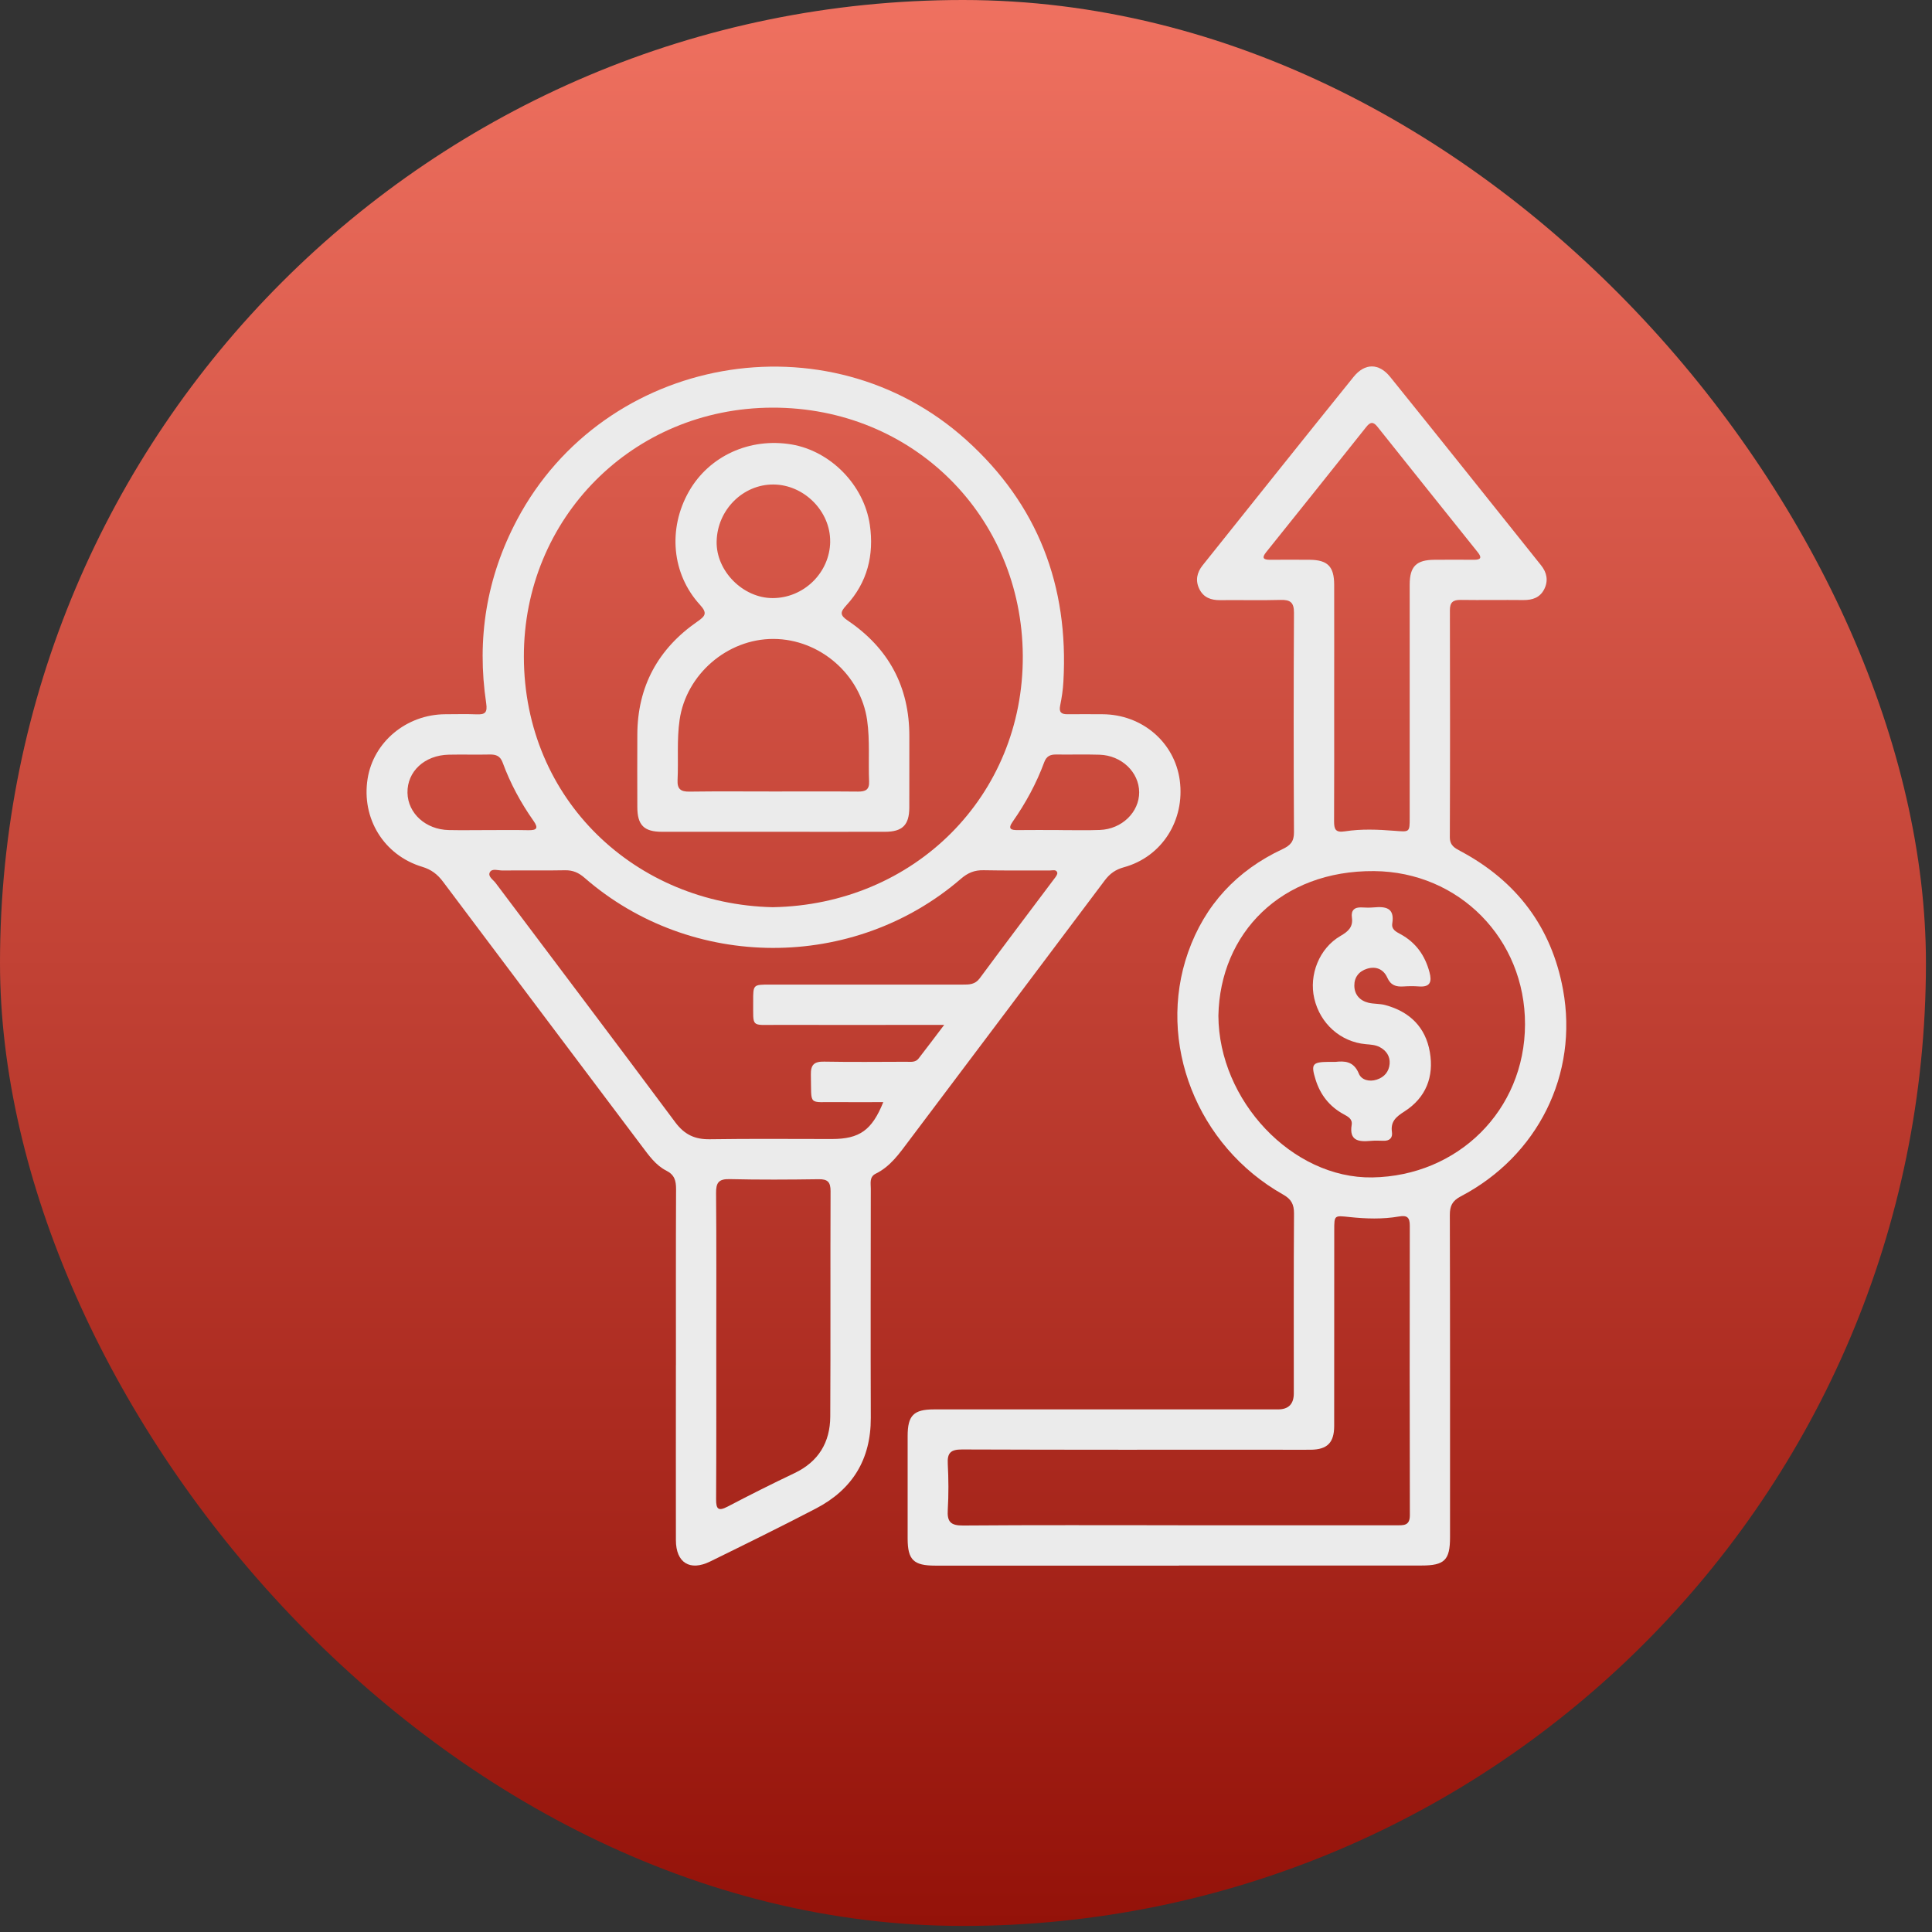 <svg xmlns="http://www.w3.org/2000/svg" width="58.0" height="58.0" viewBox="0.0 0.0 58.0 58.0" fill="none">
<rect x="0.0" y="0.0" width="58.0" height="58.0" fill="#333333" stroke="none"/>
<rect width="57.818" height="57.818" rx="28.909" fill="url(#paint0_linear_11118_48)" />
<g clip-path="url(#clip0_11118_48)">
<path d="M20.292 40.987C20.292 39.223 20.288 37.461 20.296 35.697C20.296 35.445 20.25 35.268 20.002 35.143C19.684 34.982 19.478 34.686 19.267 34.406C17.279 31.761 15.287 29.119 13.302 26.472C13.136 26.25 12.952 26.106 12.677 26.023C11.521 25.675 10.846 24.567 11.036 23.377C11.213 22.271 12.203 21.448 13.367 21.442C13.68 21.442 13.995 21.432 14.309 21.445C14.559 21.455 14.638 21.396 14.596 21.113C14.307 19.181 14.602 17.34 15.521 15.606C18.142 10.658 24.841 9.457 29.005 13.205C31.158 15.143 32.088 17.587 31.924 20.462C31.911 20.702 31.876 20.943 31.827 21.18C31.785 21.383 31.862 21.444 32.049 21.442C32.399 21.438 32.75 21.441 33.1 21.442C34.287 21.448 35.261 22.283 35.417 23.422C35.579 24.622 34.884 25.723 33.739 26.036C33.486 26.106 33.316 26.229 33.164 26.432C31.207 29.041 29.245 31.645 27.284 34.25C27.001 34.626 26.732 35.018 26.291 35.234C26.094 35.331 26.142 35.52 26.142 35.683C26.14 37.978 26.134 40.272 26.142 42.566C26.146 43.814 25.587 44.718 24.494 45.287C23.445 45.833 22.382 46.356 21.32 46.877C20.71 47.177 20.292 46.913 20.291 46.238C20.288 44.488 20.291 42.736 20.291 40.985L20.292 40.987ZM23.195 27.235C27.454 27.161 30.728 23.889 30.705 19.686C30.682 15.504 27.412 12.227 23.183 12.238C18.984 12.25 15.72 15.564 15.727 19.715C15.734 24.029 19.099 27.142 23.196 27.235H23.195ZM28.346 30.768C28.123 30.768 27.994 30.768 27.866 30.768C26.345 30.768 24.822 30.771 23.301 30.768C22.532 30.767 22.616 30.855 22.611 30.063C22.609 29.56 22.611 29.558 23.104 29.558C25.035 29.558 26.967 29.558 28.901 29.558C29.095 29.558 29.271 29.56 29.412 29.369C30.151 28.369 30.902 27.377 31.648 26.383C31.691 26.328 31.753 26.248 31.74 26.197C31.712 26.093 31.599 26.132 31.521 26.132C30.856 26.129 30.193 26.139 29.528 26.125C29.256 26.119 29.055 26.202 28.847 26.382C25.628 29.161 20.755 29.147 17.547 26.351C17.372 26.199 17.199 26.122 16.965 26.126C16.338 26.139 15.71 26.126 15.081 26.133C14.953 26.133 14.775 26.065 14.708 26.181C14.634 26.311 14.805 26.408 14.879 26.508C16.678 28.903 18.486 31.291 20.273 33.693C20.55 34.064 20.861 34.208 21.312 34.201C22.532 34.182 23.752 34.194 24.972 34.194C25.803 34.194 26.176 33.932 26.517 33.086C26.049 33.086 25.593 33.092 25.137 33.086C24.241 33.073 24.366 33.227 24.343 32.263C24.336 31.96 24.446 31.865 24.742 31.871C25.564 31.886 26.384 31.877 27.205 31.875C27.336 31.875 27.48 31.902 27.576 31.778C27.817 31.468 28.052 31.154 28.345 30.768H28.346ZM21.503 40.341C21.503 41.897 21.507 43.453 21.498 45.009C21.497 45.305 21.562 45.376 21.844 45.229C22.506 44.882 23.175 44.546 23.85 44.225C24.572 43.881 24.921 43.302 24.925 42.525C24.937 40.27 24.925 38.014 24.934 35.757C24.934 35.49 24.85 35.397 24.58 35.401C23.687 35.414 22.794 35.419 21.902 35.398C21.575 35.391 21.494 35.506 21.497 35.816C21.51 37.324 21.503 38.833 21.503 40.341ZM14.628 24.92C15.039 24.92 15.448 24.914 15.859 24.923C16.102 24.927 16.178 24.873 16.019 24.646C15.634 24.101 15.319 23.518 15.09 22.892C15.017 22.695 14.892 22.647 14.702 22.651C14.293 22.66 13.882 22.647 13.471 22.656C12.744 22.672 12.22 23.162 12.233 23.802C12.246 24.418 12.78 24.903 13.47 24.919C13.856 24.927 14.242 24.92 14.628 24.92ZM31.789 24.92C32.199 24.919 32.609 24.932 33.019 24.916C33.681 24.891 34.202 24.38 34.199 23.782C34.194 23.181 33.673 22.679 33.01 22.657C32.576 22.643 32.142 22.657 31.708 22.651C31.529 22.648 31.416 22.702 31.349 22.881C31.114 23.518 30.792 24.11 30.403 24.665C30.246 24.888 30.351 24.923 30.56 24.92C30.969 24.914 31.38 24.919 31.789 24.919V24.92Z" fill="#EBEBEB" />
<path d="M35.391 47.001C32.951 47.001 30.512 47.001 28.073 47.001C27.425 47.001 27.25 46.828 27.248 46.192C27.248 45.166 27.248 44.14 27.248 43.112C27.248 42.492 27.427 42.311 28.042 42.311C31.483 42.311 34.926 42.311 38.368 42.311C38.683 42.311 38.841 42.15 38.841 41.829C38.841 40.029 38.835 38.231 38.847 36.431C38.848 36.157 38.767 36 38.519 35.861C35.934 34.403 34.713 31.298 35.668 28.588C36.17 27.165 37.131 26.134 38.497 25.494C38.734 25.384 38.847 25.267 38.846 24.989C38.834 22.791 38.834 20.594 38.846 18.395C38.847 18.084 38.735 18.003 38.445 18.01C37.841 18.027 37.237 18.01 36.633 18.017C36.356 18.02 36.13 17.94 36.004 17.68C35.88 17.427 35.932 17.186 36.104 16.971C37.612 15.085 39.117 13.195 40.634 11.316C40.973 10.895 41.396 10.895 41.735 11.316C43.251 13.195 44.756 15.085 46.264 16.971C46.437 17.187 46.486 17.428 46.363 17.68C46.236 17.939 46.009 18.017 45.733 18.014C45.104 18.007 44.477 18.019 43.849 18.01C43.62 18.007 43.525 18.083 43.527 18.322C43.532 20.592 43.534 22.862 43.525 25.133C43.525 25.384 43.673 25.459 43.847 25.552C45.53 26.45 46.579 27.835 46.923 29.709C47.391 32.252 46.165 34.705 43.853 35.916C43.596 36.051 43.524 36.205 43.525 36.477C43.534 39.701 43.531 42.926 43.531 46.15C43.531 46.835 43.367 46.998 42.673 46.998C40.246 46.998 37.818 46.998 35.391 46.998V47.001ZM36.577 30.49C36.588 33.042 38.792 35.384 41.196 35.347C43.767 35.306 45.776 33.333 45.782 30.754C45.789 28.189 43.802 26.172 41.252 26.151C38.455 26.128 36.626 28.022 36.577 30.491V30.49ZM35.362 45.79C37.548 45.79 39.734 45.79 41.92 45.79C42.133 45.79 42.326 45.81 42.325 45.488C42.318 42.59 42.319 39.691 42.323 36.794C42.323 36.551 42.246 36.476 41.998 36.52C41.508 36.605 41.01 36.589 40.518 36.537C40.055 36.489 40.055 36.473 40.055 36.939C40.055 38.896 40.055 40.852 40.053 42.809C40.053 43.31 39.846 43.516 39.352 43.522C39.026 43.526 38.7 43.522 38.374 43.522C35.209 43.522 32.045 43.526 28.881 43.514C28.544 43.514 28.434 43.613 28.453 43.947C28.477 44.404 28.48 44.866 28.453 45.323C28.43 45.684 28.537 45.8 28.913 45.797C31.063 45.78 33.212 45.789 35.362 45.789V45.79ZM40.053 21.034C40.053 22.241 40.056 23.449 40.05 24.655C40.05 24.896 40.091 25.002 40.378 24.957C40.867 24.881 41.367 24.902 41.86 24.941C42.32 24.977 42.32 24.992 42.32 24.543C42.32 22.213 42.32 19.882 42.32 17.553C42.32 17.006 42.516 16.81 43.059 16.805C43.457 16.802 43.856 16.802 44.255 16.805C44.464 16.805 44.489 16.736 44.361 16.576C43.357 15.323 42.354 14.069 41.354 12.814C41.229 12.657 41.14 12.661 41.018 12.815C40.018 14.072 39.015 15.325 38.011 16.577C37.879 16.741 37.916 16.805 38.121 16.805C38.519 16.802 38.918 16.802 39.317 16.805C39.857 16.81 40.052 17.006 40.053 17.556C40.056 18.715 40.053 19.874 40.053 21.034Z" fill="#EBEBEB" />
<path d="M23.206 24.971C22.096 24.971 20.985 24.973 19.875 24.971C19.332 24.971 19.134 24.771 19.133 24.228C19.13 23.504 19.13 22.779 19.133 22.057C19.137 20.608 19.756 19.477 20.937 18.659C21.178 18.492 21.241 18.406 21.013 18.156C20.165 17.229 20.047 15.873 20.68 14.757C21.286 13.69 22.506 13.131 23.765 13.343C24.929 13.541 25.936 14.552 26.113 15.756C26.245 16.659 26.039 17.489 25.408 18.172C25.224 18.373 25.206 18.464 25.45 18.63C26.678 19.46 27.305 20.621 27.299 22.113C27.296 22.824 27.302 23.537 27.298 24.248C27.295 24.767 27.092 24.97 26.57 24.971C25.448 24.974 24.326 24.971 23.204 24.971H23.206ZM23.231 23.761C24.074 23.761 24.919 23.756 25.762 23.764C25.984 23.765 26.102 23.707 26.091 23.46C26.065 22.848 26.119 22.234 26.032 21.62C25.837 20.255 24.617 19.186 23.22 19.181C21.831 19.177 20.598 20.251 20.402 21.612C20.315 22.213 20.37 22.816 20.341 23.417C20.328 23.692 20.439 23.769 20.701 23.765C21.544 23.753 22.389 23.761 23.232 23.761H23.231ZM24.922 16.264C24.935 15.352 24.141 14.551 23.22 14.545C22.302 14.539 21.532 15.31 21.514 16.256C21.495 17.139 22.303 17.956 23.196 17.955C24.132 17.955 24.91 17.191 24.923 16.262L24.922 16.264Z" fill="#EBEBEB" />
<path d="M40.095 31.878C40.349 31.852 40.636 31.845 40.794 32.232C40.871 32.42 41.106 32.485 41.331 32.411C41.564 32.336 41.699 32.167 41.718 31.935C41.735 31.716 41.622 31.541 41.423 31.436C41.292 31.366 41.147 31.36 41.002 31.347C40.246 31.279 39.633 30.733 39.456 29.977C39.289 29.264 39.607 28.466 40.24 28.099C40.474 27.963 40.626 27.831 40.585 27.543C40.556 27.331 40.659 27.229 40.879 27.242C40.999 27.249 41.121 27.251 41.24 27.241C41.596 27.209 41.874 27.249 41.797 27.723C41.768 27.9 41.908 27.971 42.04 28.042C42.503 28.292 42.78 28.682 42.914 29.186C42.988 29.463 42.946 29.639 42.603 29.614C42.446 29.602 42.289 29.604 42.133 29.614C41.911 29.628 41.752 29.583 41.646 29.347C41.539 29.107 41.318 28.997 41.044 29.081C40.794 29.157 40.655 29.341 40.658 29.591C40.661 29.859 40.823 30.042 41.088 30.105C41.25 30.142 41.426 30.129 41.587 30.173C42.319 30.37 42.797 30.837 42.925 31.585C43.053 32.324 42.808 32.954 42.162 33.367C41.916 33.524 41.741 33.666 41.787 33.984C41.813 34.161 41.716 34.253 41.533 34.247C41.401 34.243 41.268 34.238 41.136 34.251C40.78 34.283 40.501 34.241 40.578 33.77C40.607 33.592 40.468 33.521 40.337 33.45C39.913 33.219 39.636 32.868 39.494 32.408C39.35 31.944 39.397 31.883 39.883 31.878C39.931 31.878 39.98 31.878 40.095 31.878Z" fill="#EBEBEB" />
</g>
<defs>
<linearGradient id="paint0_linear_11118_48" x1="28.909" y1="0" x2="28.909" y2="57.818" gradientUnits="userSpaceOnUse">
<stop stop-color="#EF7160" />
<stop offset="1" stop-color="#941209" />
</linearGradient>
<clipPath id="clip0_11118_48">
<rect width="36.023" height="36" fill="white" transform="translate(11 11)" />
</clipPath>
</defs>
</svg>